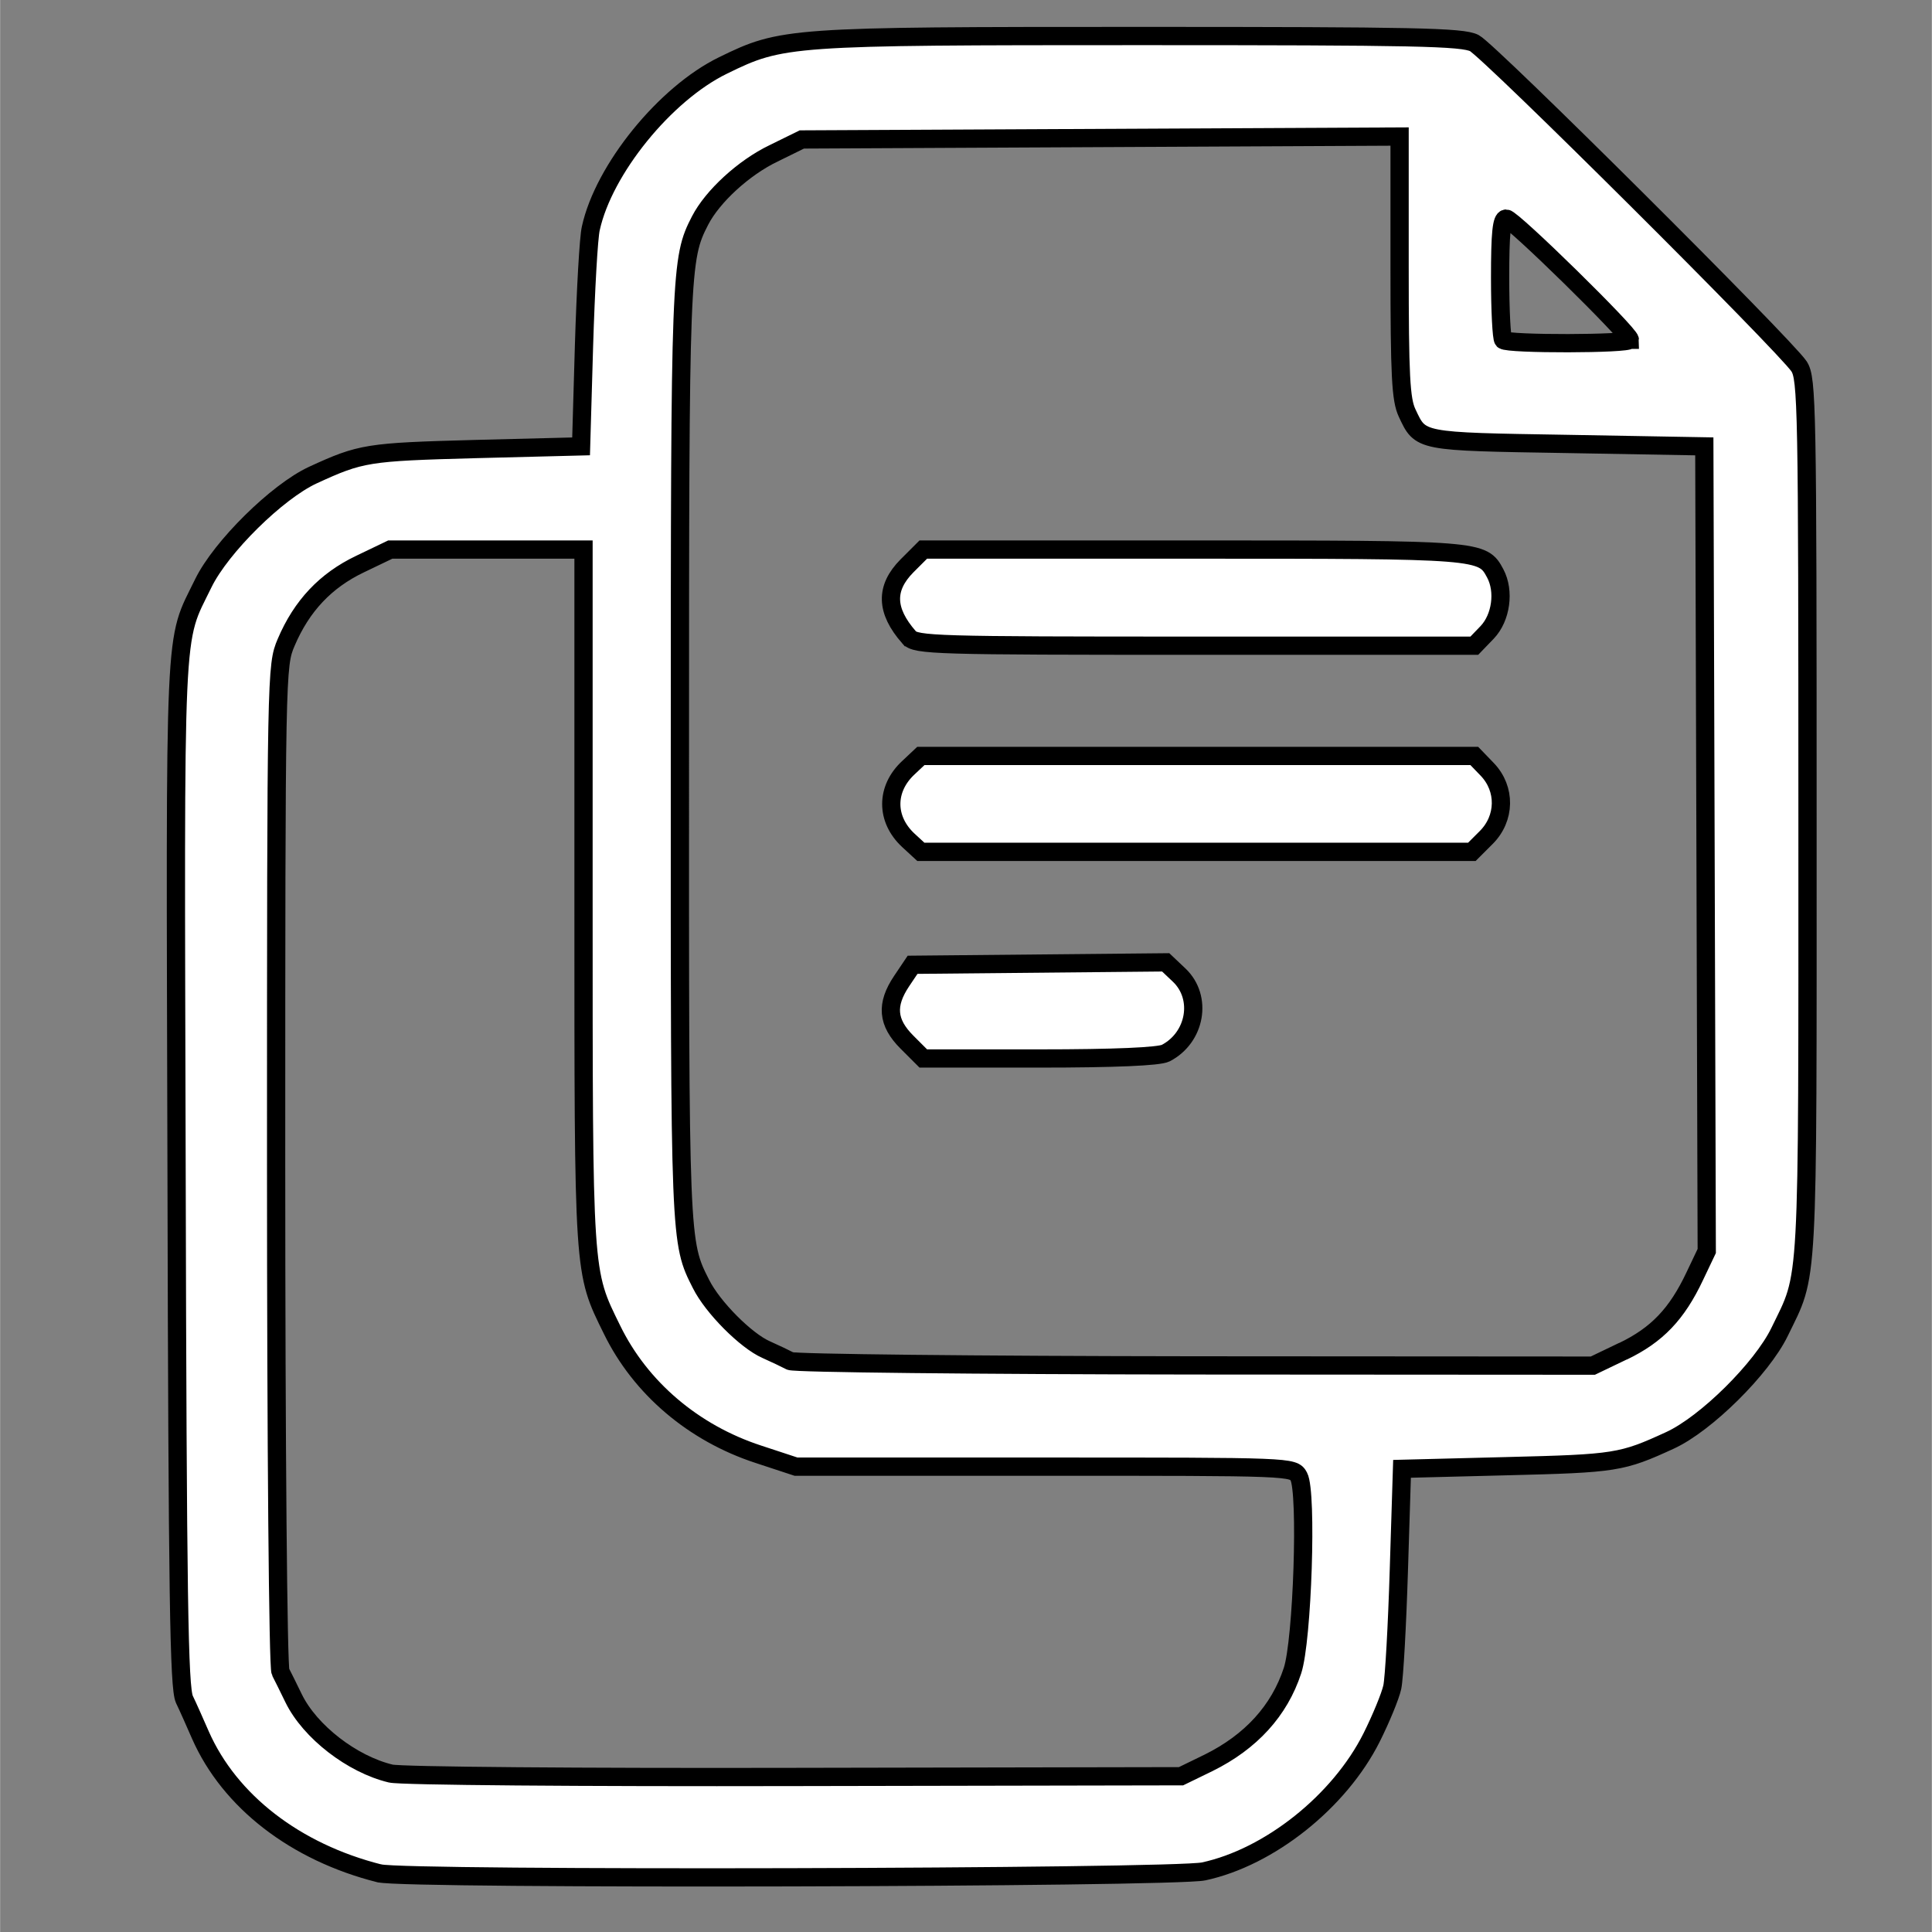 <?xml version="1.0" encoding="UTF-8" standalone="no"?> <svg xmlns:inkscape="http://www.inkscape.org/namespaces/inkscape" xmlns:sodipodi="http://sodipodi.sourceforge.net/DTD/sodipodi-0.dtd" xmlns="http://www.w3.org/2000/svg" xmlns:svg="http://www.w3.org/2000/svg" width="30" height="30" viewBox="0 0 7.937 7.938" version="1.1" id="svg5" inkscape:version="1.1.2 (b8e25be833, 2022-02-05)" sodipodi:docname="copy-icon-white.svg"><rect x="0" y="0" width="7.937" height="7.938" fill="#808080" stroke="none"/><defs id="defs2"></defs><g inkscape:label="Layer 1" inkscape:groupmode="layer" id="layer1"><path style="fill:#ffffff;stroke:#000000;stroke-width:0.075;stroke-miterlimit:4;stroke-dasharray:none;stroke-opacity:1" d="M 1.558,7.697 C 1.213,7.61 0.943,7.401 0.823,7.129 0.802,7.081 0.773,7.015 0.757,6.982 0.735,6.933 0.729,6.566 0.725,4.814 0.719,2.503 0.712,2.649 0.835,2.396 0.908,2.247 1.138,2.02 1.285,1.952 1.483,1.861 1.508,1.857 1.953,1.845 L 2.387,1.834 2.399,1.42 C 2.406,1.192 2.418,0.975 2.427,0.938 2.48,0.696 2.732,0.385 2.97,0.269 3.213,0.15 3.239,0.148 4.686,0.148 c 1.127,0 1.322,0.004 1.371,0.029 0.062,0.032 1.276,1.241 1.334,1.328 0.033,0.05 0.035,0.162 0.035,1.859 1.374e-4,1.973 0.006,1.859 -0.115,2.109 C 7.238,5.623 7.009,5.85 6.861,5.918 6.663,6.009 6.638,6.013 6.193,6.024 L 5.76,6.035 5.747,6.45 c -0.007,0.228 -0.019,0.445 -0.027,0.482 -0.008,0.037 -0.047,0.131 -0.085,0.207 -0.132,0.263 -0.42,0.492 -0.69,0.55 -0.127,0.027 -3.28,0.035 -3.386,0.008 z M 4.965,7.243 C 5.139,7.157 5.256,7.029 5.31,6.864 5.351,6.74 5.371,6.131 5.336,6.067 5.314,6.026 5.309,6.026 4.292,6.026 H 3.27 L 3.115,5.975 C 2.849,5.888 2.631,5.703 2.514,5.463 2.395,5.221 2.397,5.25 2.397,3.687 V 2.258 H 2 1.603 l -0.125,0.06 c -0.14,0.067 -0.239,0.171 -0.303,0.322 -0.04,0.094 -0.041,0.119 -0.041,2.145 0,1.157 0.008,2.065 0.018,2.084 0.01,0.019 0.034,0.068 0.054,0.109 0.067,0.137 0.24,0.271 0.399,0.309 0.04,0.01 0.787,0.016 1.66,0.014 L 4.852,7.298 Z M 6.668,5.552 C 6.807,5.485 6.889,5.4 6.963,5.243 l 0.049,-0.103 -0.005,-1.653 -0.005,-1.653 -0.564,-0.01 C 5.826,1.814 5.837,1.816 5.781,1.697 5.755,1.642 5.75,1.545 5.75,1.096 V 0.561 l -1.228,0.006 -1.228,0.006 -0.116,0.057 C 3.055,0.689 2.927,0.807 2.876,0.906 c -0.081,0.157 -0.083,0.198 -0.083,2.191 -4.929e-4,2.012 -7.496e-4,2.006 0.087,2.179 0.048,0.096 0.185,0.233 0.267,0.269 0.038,0.017 0.082,0.038 0.099,0.047 0.016,0.009 0.765,0.017 1.664,0.018 l 1.634,0.001 0.125,-0.06 z M 3.726,4.282 C 3.645,4.201 3.639,4.128 3.704,4.031 l 0.045,-0.067 0.52,-0.005 0.52,-0.005 0.056,0.053 c 0.096,0.092 0.067,0.256 -0.056,0.32 -0.028,0.014 -0.208,0.022 -0.52,0.022 H 3.793 Z m 0.006,-0.829 c -0.094,-0.087 -0.094,-0.212 0,-0.299 l 0.051,-0.048 h 1.137 1.137 l 0.053,0.055 c 0.077,0.08 0.075,0.202 -0.005,0.281 l -0.058,0.058 H 4.916 3.783 Z m 0.002,-0.835 c -0.096,-0.11 -0.098,-0.202 -0.008,-0.293 l 0.067,-0.067 h 1.107 c 1.185,0 1.191,5.049e-4 1.243,0.098 0.039,0.073 0.024,0.182 -0.033,0.242 l -0.053,0.055 H 4.911 c -1.068,0 -1.149,-0.002 -1.177,-0.035 z M 6.696,1.396 c 0,-0.025 -0.482,-0.498 -0.508,-0.498 -0.019,0 -0.025,0.06 -0.025,0.243 0,0.134 0.006,0.249 0.013,0.256 0.018,0.018 0.519,0.017 0.519,-0.001 z" id="path836"></path></g></svg> 